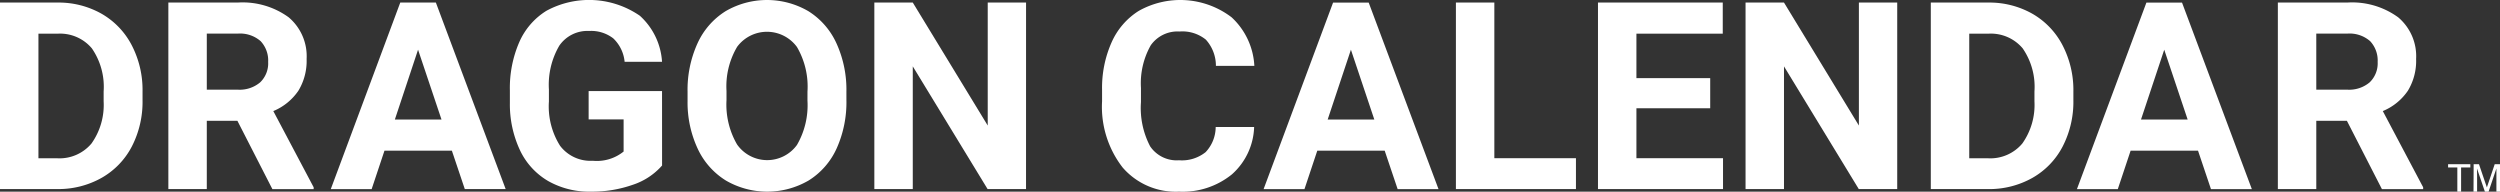 <svg xmlns="http://www.w3.org/2000/svg" xmlns:xlink="http://www.w3.org/1999/xlink" width="208.712" height="16" viewBox="0 0 208.712 16">
  <rect x="0" y="0" width="208.712" height="16" fill="#333333" stroke="none"/>
  <defs>
    <clipPath id="clip-path">
      <rect id="box_179" data-name="box 179" width="208.712" height="16" transform="translate(0 0)" fill="none"/>
    </clipPath>
  </defs>
  <g id="logo_fix" transform="translate(0 0)" clip-path="url(#clip-path)">
    <path id="pass_31" data-name="pass 31" d="M0,16.763V1.191H4.791a7.276,7.276,0,0,1,3.674.925,6.451,6.451,0,0,1,2.53,2.631A8.118,8.118,0,0,1,11.9,8.624v.717A8.137,8.137,0,0,1,11.01,13.2a6.4,6.4,0,0,1-2.519,2.62,7.331,7.331,0,0,1-3.668.941ZM3.209,3.79v10.4H4.759a3.484,3.484,0,0,0,2.877-1.23A5.558,5.558,0,0,0,8.652,9.437V8.613a5.648,5.648,0,0,0-.984-3.6A3.473,3.473,0,0,0,4.791,3.79Z" transform="translate(0 -0.977)" fill="#fff"/>
    <path id="pass_32" data-name="pass 32" d="M83.99,11.062H81.434v5.7H78.225V1.19h5.786a6.541,6.541,0,0,1,4.257,1.23,4.245,4.245,0,0,1,1.5,3.476,4.794,4.794,0,0,1-.69,2.658,4.705,4.705,0,0,1-2.091,1.695l3.369,6.364v.15H86.909Zm-2.556-2.6h2.588a2.649,2.649,0,0,0,1.872-.615,2.2,2.2,0,0,0,.663-1.7,2.354,2.354,0,0,0-.626-1.733,2.6,2.6,0,0,0-1.92-.631H81.434Z" transform="translate(-64.17 -0.976)" fill="#fff"/>
    <path id="pass_33" data-name="pass 33" d="M163.808,13.554h-5.626l-1.07,3.209H153.7L159.5,1.19h2.973L168.3,16.762h-3.412Zm-4.759-2.6h3.893l-1.957-5.829Z" transform="translate(-126.084 -0.976)" fill="#fff"/>
    <path id="pass_34" data-name="pass 34" d="M249.608,13.818a5.566,5.566,0,0,1-2.449,1.61,10.266,10.266,0,0,1-3.508.572,6.947,6.947,0,0,1-3.546-.883,5.882,5.882,0,0,1-2.353-2.561,9.015,9.015,0,0,1-.85-3.946V7.551a9.583,9.583,0,0,1,.786-4.037A5.818,5.818,0,0,1,239.955.9a7.465,7.465,0,0,1,7.8.417,5.645,5.645,0,0,1,1.85,3.845h-3.123a3.107,3.107,0,0,0-.947-1.957,3.023,3.023,0,0,0-2.016-.62,2.845,2.845,0,0,0-2.492,1.23,6.466,6.466,0,0,0-.866,3.658V8.47a6.155,6.155,0,0,0,.931,3.7,3.186,3.186,0,0,0,2.727,1.251,3.559,3.559,0,0,0,2.578-.77V9.968h-2.92V7.6h6.128Z" transform="translate(-194.335 0)" fill="#fff"/>
    <path id="pass_35" data-name="pass 35" d="M332.723,8.353a9.4,9.4,0,0,1-.813,4.032,6.124,6.124,0,0,1-2.326,2.674,6.874,6.874,0,0,1-6.925.011,6.179,6.179,0,0,1-2.353-2.658,9.128,9.128,0,0,1-.845-3.973v-.77a9.357,9.357,0,0,1,.829-4.048A6.169,6.169,0,0,1,322.632.936a6.864,6.864,0,0,1,6.919,0,6.174,6.174,0,0,1,2.342,2.684,9.332,9.332,0,0,1,.829,4.038Zm-3.251-.706a6.555,6.555,0,0,0-.877-3.722,3.1,3.1,0,0,0-4.995-.016,6.476,6.476,0,0,0-.888,3.684v.76a6.633,6.633,0,0,0,.877,3.7,3.071,3.071,0,0,0,5.005.048,6.6,6.6,0,0,0,.877-3.7Z" transform="translate(-262.06 0)" fill="#fff"/>
    <path id="pass_36" data-name="pass 36" d="M418.909,16.762H415.7L409.454,6.517V16.762h-3.209V1.19h3.209l6.257,10.267V1.19h3.2Z" transform="translate(-333.251 -0.977)" fill="#fff"/>
    <path id="pass_37" data-name="pass 37" d="M524.749,10.6a5.51,5.51,0,0,1-1.856,3.957A6.517,6.517,0,0,1,518.482,16a5.859,5.859,0,0,1-4.711-2.016,8.264,8.264,0,0,1-1.717-5.535V7.5a9.333,9.333,0,0,1,.792-3.957A5.93,5.93,0,0,1,515.107.915a7.069,7.069,0,0,1,7.76.529,5.923,5.923,0,0,1,1.9,4.053h-3.209a3.254,3.254,0,0,0-.839-2.187,3.11,3.11,0,0,0-2.2-.679,2.726,2.726,0,0,0-2.4,1.15,6.44,6.44,0,0,0-.818,3.567V8.524a6.9,6.9,0,0,0,.765,3.69,2.675,2.675,0,0,0,2.412,1.166A3.166,3.166,0,0,0,520.7,12.7a3.069,3.069,0,0,0,.839-2.1Z" transform="translate(-420.048 0)" fill="#fff"/>
    <path id="pass_38" data-name="pass 38" d="M597.219,13.554h-5.626l-1.07,3.209h-3.412l5.8-15.572h2.973l5.829,15.572H598.3Zm-4.759-2.6h3.893L594.4,5.126Z" transform="translate(-481.619 -0.976)" fill="#fff"/>
    <path id="pass_39" data-name="pass 39" d="M679.666,14.185h6.813v2.578H676.457V1.19h3.209Z" transform="translate(-554.911 -0.977)" fill="#fff"/>
    <path id="pass_40" data-name="pass 40" d="M751.838,10.014h-6.16v4.171h7.23v2.578H742.469V1.19h10.417v2.6h-7.208V7.5h6.16Z" transform="translate(-609.062 -0.977)" fill="#fff"/>
    <path id="pass_41" data-name="pass 41" d="M823.7,16.762h-3.209L814.247,6.517V16.762h-3.209V1.19h3.209L820.5,11.458V1.19h3.2Z" transform="translate(-665.311 -0.977)" fill="#fff"/>
    <path id="pass_42" data-name="pass 42" d="M897.11,16.763V1.191H901.9a7.276,7.276,0,0,1,3.674.925,6.45,6.45,0,0,1,2.53,2.631,8.117,8.117,0,0,1,.909,3.877v.717a8.138,8.138,0,0,1-.893,3.861,6.4,6.4,0,0,1-2.519,2.62,7.331,7.331,0,0,1-3.668.941ZM900.319,3.79v10.4h1.551a3.484,3.484,0,0,0,2.877-1.23,5.559,5.559,0,0,0,1.016-3.519V8.613a5.648,5.648,0,0,0-.984-3.6A3.473,3.473,0,0,0,901.9,3.79Z" transform="translate(-735.917 -0.977)" fill="#fff"/>
    <path id="pass_43" data-name="pass 43" d="M975.12,13.554h-5.626l-1.07,3.209h-3.412l5.8-15.572h2.973l5.829,15.572H976.2Zm-4.759-2.6h3.893L972.3,5.126Z" transform="translate(-791.619 -0.976)" fill="#fff"/>
    <path id="pass_44" data-name="pass 44" d="M1064.123,11.062h-2.556v5.7h-3.209V1.19h5.786a6.541,6.541,0,0,1,4.257,1.23,4.245,4.245,0,0,1,1.5,3.476,4.794,4.794,0,0,1-.69,2.658,4.7,4.7,0,0,1-2.091,1.695l3.369,6.364v.15h-3.444Zm-2.556-2.6h2.588a2.649,2.649,0,0,0,1.872-.615,2.2,2.2,0,0,0,.663-1.7,2.354,2.354,0,0,0-.626-1.733,2.6,2.6,0,0,0-1.92-.631h-2.578Z" transform="translate(-868.192 -0.976)" fill="#fff"/>
    <path id="pass_45" data-name="pass 45" d="M1139.31,76.291v.273h-.772v2.019h-.314V76.564h-.772v-.273Z" transform="translate(-933.074 -62.583)" fill="#fff"/>
    <path id="pass_46" data-name="pass 46" d="M1149.329,76.291h.445l.659,1.938.654-1.938h.442v2.292h-.3V77.231c0-.048,0-.125,0-.233s0-.224,0-.347l-.654,1.932h-.307l-.661-1.932v.07c0,.056,0,.141.005.257s.005.2.005.254v1.352h-.3Z" transform="translate(-942.817 -62.583)" fill="#fff"/>
  </g>
</svg>
